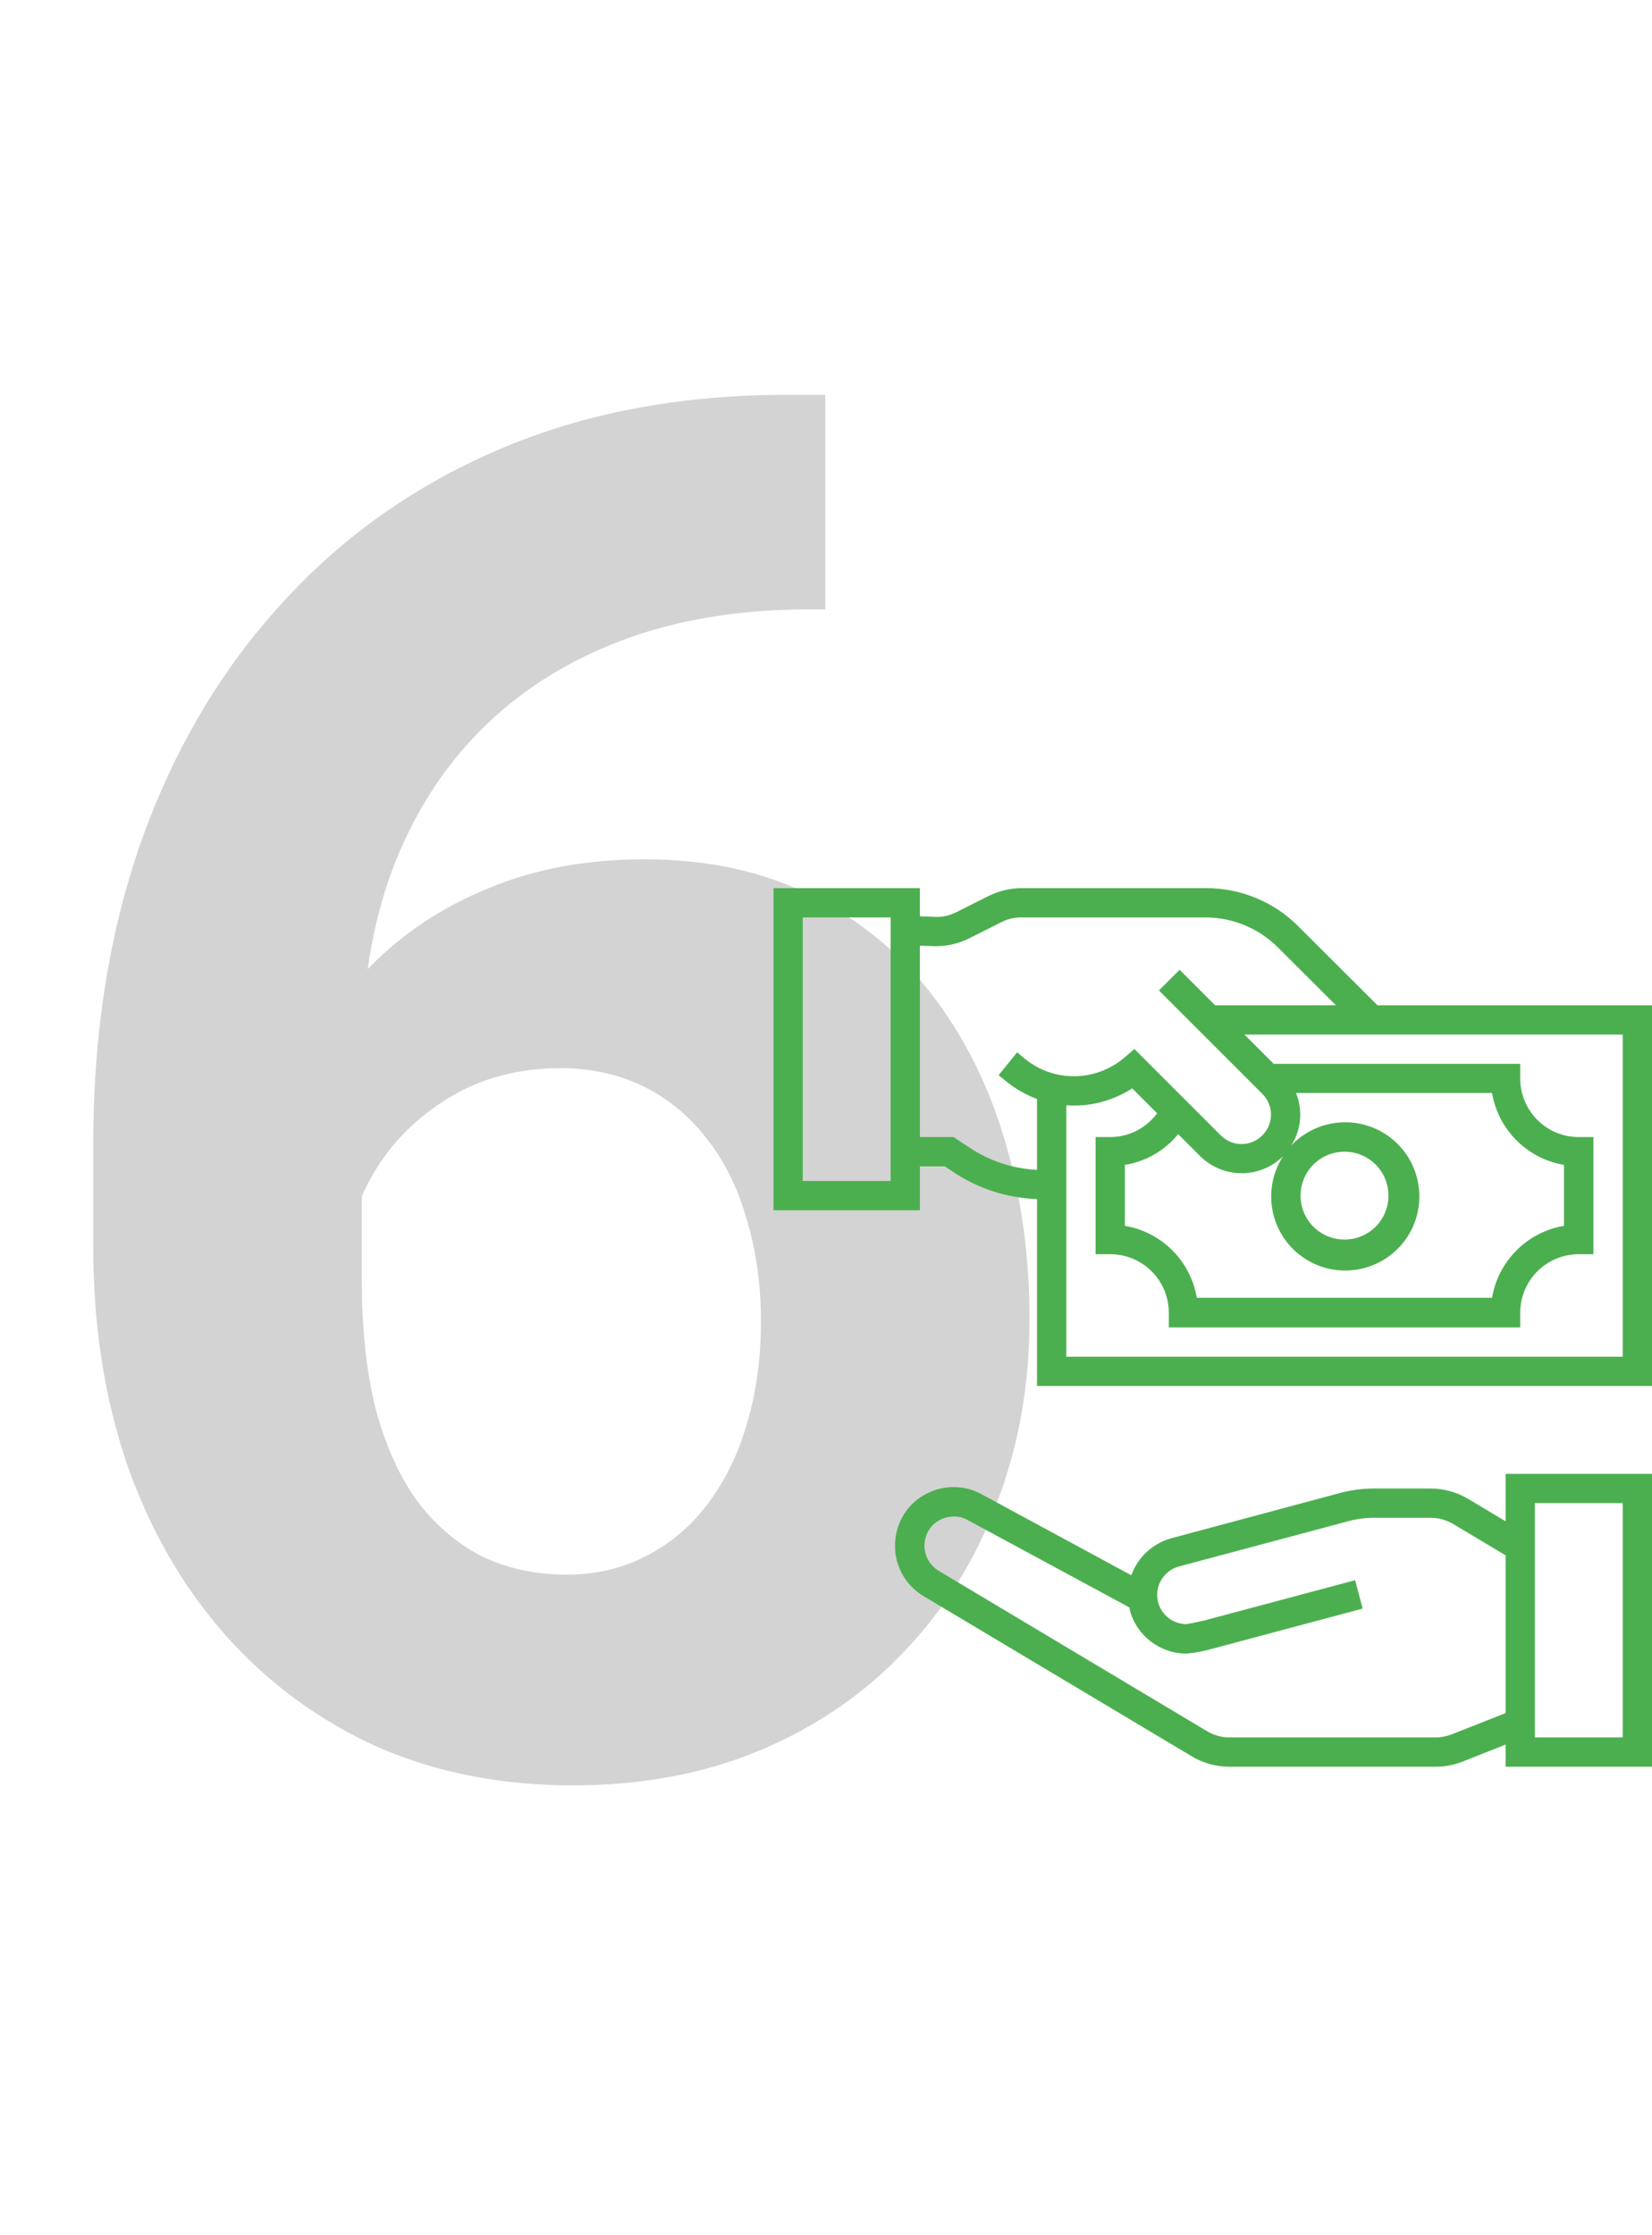 <svg width="173" height="234" viewBox="0 0 173 234" fill="none" xmlns="http://www.w3.org/2000/svg">
<path d="M82.324 41.348H86.426V63.809H84.766C77.344 63.809 70.736 64.915 64.941 67.129C59.147 69.342 54.232 72.5 50.195 76.602C46.224 80.638 43.164 85.521 41.016 91.25C38.932 96.979 37.891 103.392 37.891 110.488V134.121C37.891 139.199 38.379 143.691 39.355 147.598C40.397 151.439 41.862 154.661 43.75 157.266C45.703 159.805 47.982 161.725 50.586 163.027C53.19 164.264 56.12 164.883 59.375 164.883C62.435 164.883 65.202 164.232 67.676 162.93C70.215 161.628 72.363 159.805 74.121 157.461C75.944 155.052 77.311 152.253 78.223 149.062C79.199 145.807 79.688 142.259 79.688 138.418C79.688 134.577 79.199 131.029 78.223 127.773C77.311 124.518 75.944 121.719 74.121 119.375C72.298 116.966 70.085 115.111 67.481 113.809C64.876 112.507 61.947 111.855 58.691 111.855C54.264 111.855 50.358 112.897 46.973 114.98C43.652 116.999 41.048 119.603 39.16 122.793C37.272 125.983 36.263 129.336 36.133 132.852L27.637 127.383C27.832 122.37 28.874 117.617 30.762 113.125C32.715 108.633 35.384 104.661 38.77 101.211C42.22 97.695 46.354 94.961 51.172 93.008C55.99 90.99 61.426 89.981 67.481 89.981C74.121 89.981 79.948 91.25 84.961 93.789C90.039 96.328 94.271 99.811 97.656 104.238C101.042 108.665 103.581 113.776 105.273 119.57C106.966 125.365 107.812 131.549 107.812 138.125C107.812 145.026 106.673 151.439 104.395 157.363C102.181 163.288 98.958 168.464 94.727 172.891C90.56 177.318 85.547 180.768 79.688 183.242C73.828 185.716 67.253 186.953 59.961 186.953C52.409 186.953 45.54 185.586 39.355 182.852C33.236 180.052 27.962 176.146 23.535 171.133C19.108 166.12 15.69 160.163 13.281 153.262C10.938 146.361 9.766 138.809 9.766 130.605V119.668C9.766 108.21 11.426 97.728 14.746 88.223C18.131 78.652 22.982 70.384 29.297 63.418C35.612 56.387 43.229 50.95 52.148 47.109C61.068 43.268 71.126 41.348 82.324 41.348Z" fill="#D3D3D3"/>
<g clip-path="url(#clip0_9_330)">
<path d="M157.667 159.298L153.757 156.959C152.568 156.25 151.208 155.867 149.808 155.867H143.924C142.717 155.867 141.528 156.02 140.359 156.327L122.649 161.08C120.713 161.617 119.161 163.054 118.471 164.952L102.888 156.518C101.623 155.79 100.148 155.56 98.71 155.828C98.174 155.924 97.656 156.097 97.158 156.346C96.046 156.883 95.126 157.726 94.532 158.799C93.995 159.719 93.727 160.773 93.727 161.847C93.708 164.032 94.877 166.063 96.755 167.156L124.7 183.85C125.908 184.598 127.307 185 128.744 185H150.345C151.303 185 152.262 184.828 153.163 184.463L157.667 182.681V185H173V154.333H157.667V159.298ZM152.032 181.608C151.495 181.818 150.92 181.933 150.345 181.933H128.744C127.882 181.933 127.038 181.684 126.31 181.224L98.346 164.511C97.388 163.955 96.813 162.939 96.813 161.847C96.813 161.31 96.966 160.773 97.215 160.313C97.522 159.777 97.982 159.355 98.538 159.106C98.787 158.991 99.036 158.895 99.304 158.857C99.496 158.818 99.688 158.799 99.898 158.799C100.435 158.799 100.953 158.933 101.393 159.202L118.279 168.325C118.298 168.421 118.298 168.517 118.318 168.613C119.046 171.296 121.48 173.155 124.24 173.155C125.103 173.078 125.946 172.925 126.77 172.695L142.698 168.44L141.912 165.469L126.042 169.705C125.352 169.858 124.432 170.05 124.259 170.069C122.879 170.069 121.653 169.149 121.288 167.808C121.231 167.616 121.212 167.424 121.193 167.233C121.193 167.233 121.173 166.868 121.193 166.734C121.308 165.45 122.208 164.377 123.454 164.032L141.164 159.298C142.065 159.048 143.004 158.933 143.943 158.933H149.828C150.652 158.933 151.476 159.163 152.185 159.585L157.667 162.863V179.384L152.032 181.608ZM160.733 157.4H169.933V181.933H160.733V157.4Z" fill="#4CAF4F"/>
<path d="M144.25 105.266L136.008 97.043C133.44 94.437 129.913 92.98 126.253 92.999H106.99C105.802 92.999 104.632 93.287 103.559 93.804L100.128 95.529C99.438 95.874 98.672 96.047 97.905 96.008L96.333 95.951V92.999H81V126.733H96.333V122.133H98.94L99.86 122.746C102.447 124.471 105.476 125.448 108.6 125.563V145.133H173V105.266H144.25ZM93.267 123.666H84.067V96.066H93.267V123.666ZM101.566 120.197L99.86 119.066H96.333V99.017L97.771 99.075C99.055 99.113 100.32 98.845 101.47 98.27L104.901 96.545C105.533 96.219 106.242 96.066 106.952 96.066H126.233C129.089 96.066 131.811 97.197 133.823 99.209L139.899 105.266H127.249L123.531 101.548L121.365 103.713L132.194 114.543C133.402 115.731 133.402 117.686 132.194 118.893C130.987 120.101 129.051 120.101 127.843 118.893L118.797 109.847L117.723 110.767C114.753 113.278 110.421 113.354 107.392 110.92L106.511 110.192L104.575 112.588L105.476 113.316C106.415 114.063 107.469 114.658 108.6 115.079V122.497C106.089 122.382 103.655 121.577 101.566 120.197ZM123.378 118.759L125.697 121.078C128.092 123.436 131.945 123.455 134.36 121.078C132.117 124.567 132.999 129.205 136.372 131.601C139.746 134.016 144.422 133.326 146.991 130.068C149.54 126.809 149.08 122.094 145.937 119.392C142.793 116.689 138.078 116.938 135.222 119.948C136.277 118.299 136.449 116.248 135.721 114.447H156.248C156.9 118.299 159.928 121.328 163.781 121.979V128.362C159.928 129.013 156.9 132.042 156.248 135.894H125.332C124.681 132.042 121.652 129.013 117.8 128.362V121.979C119.985 121.634 121.978 120.484 123.378 118.759ZM136.2 125.199C136.2 122.65 138.251 120.599 140.8 120.599C143.349 120.599 145.4 122.65 145.4 125.199C145.4 127.748 143.349 129.799 140.8 129.799C138.251 129.799 136.2 127.748 136.2 125.199ZM169.933 142.066H111.667V115.731C114.101 115.923 116.516 115.29 118.567 113.968L121.173 116.574C120.023 118.146 118.202 119.066 116.267 119.066H114.733V131.333H116.267C119.659 131.333 122.4 134.073 122.4 137.466V138.999H159.2V137.466C159.2 134.073 161.941 131.333 165.333 131.333H166.867V119.066H165.333C161.941 119.066 159.2 116.325 159.2 112.933V111.399H133.382L130.316 108.333H169.933V142.066Z" fill="#4CAF4F"/>
</g>
<defs>
<clipPath id="clip0_9_330">
<rect width="92" height="92" fill="white" transform="translate(81 93)"/>
</clipPath>
</defs>
</svg>
